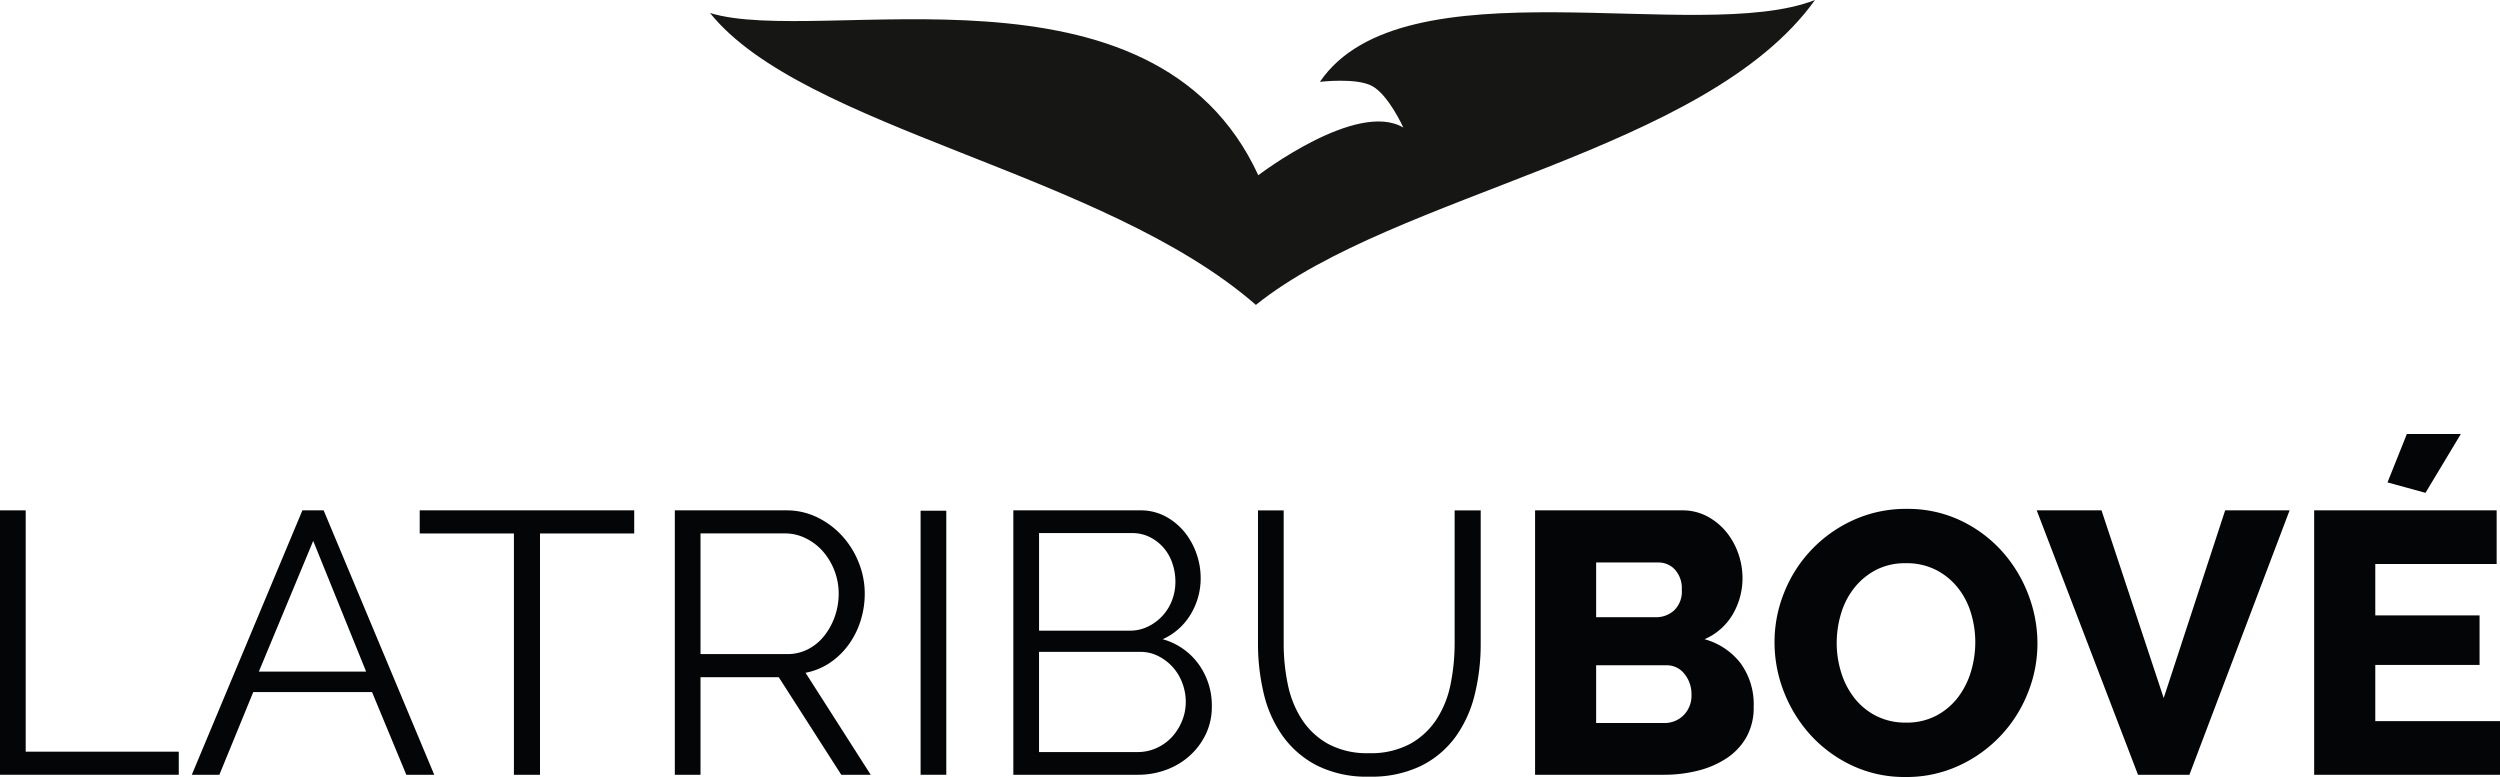 <svg xmlns="http://www.w3.org/2000/svg" xmlns:xlink="http://www.w3.org/1999/xlink" width="303.858" height="94.439" viewBox="0 0 303.858 94.439">
  <defs>
    <clipPath id="clip-path">
      <rect id="Rectangle_128" data-name="Rectangle 128" width="303.858" height="94.439" transform="translate(0 0)" fill="none"/>
    </clipPath>
  </defs>
  <g id="Tracé_76" data-name="Tracé 76" transform="translate(0 0)">
    <g id="Groupe_180" data-name="Groupe 180" clip-path="url(#clip-path)">
      <path id="Tracé_76-2" data-name="Tracé 76" d="M160.424,9.947s4.433-.531,6.344.505c2.007,1.086,3.8,5.055,3.8,5.055-5.655-3.368-17.63,5.792-17.63,5.792C140.176-6.354,99.682,5.708,86.295,1.577c11.329,14.09,47.857,19.339,66.35,35.481C169.635,23.391,207.337,18.529,220.6,0c-14.119,5.538-50.082-4.873-60.174,9.947" fill="#161615"/>
      <path id="Tracé_77" data-name="Tracé 77" d="M0,94.168V62.031H3.123v29.33H21.728v2.807Z" fill="#040506"/>
      <path id="Tracé_78" data-name="Tracé 78" d="M23.312,94.168,36.755,62.031h2.581L52.779,94.168H49.385L45.22,84.12H30.78L26.662,94.168ZM38.068,65.742,31.461,81.63H44.5Z" fill="#040506"/>
      <path id="Tracé_79" data-name="Tracé 79" d="M77.085,64.836H65.633V94.168h-3.17V64.836H51.013V62.031H77.085Z" fill="#040506"/>
      <path id="Tracé_80" data-name="Tracé 80" d="M82.02,94.168V62.031H95.554a8.506,8.506,0,0,1,3.849.881,10.017,10.017,0,0,1,3.032,2.309,10.606,10.606,0,0,1,1.969,3.237,10.06,10.06,0,0,1,.7,3.666,10.912,10.912,0,0,1-.52,3.373,10.059,10.059,0,0,1-1.471,2.9,9.1,9.1,0,0,1-2.262,2.173,7.953,7.953,0,0,1-2.943,1.2l7.922,12.4h-3.577l-7.6-11.86H85.143v11.86ZM85.143,79.5H95.69a5.387,5.387,0,0,0,2.558-.612,6.079,6.079,0,0,0,1.969-1.653,8.016,8.016,0,0,0,1.266-2.353,8.4,8.4,0,0,0,.454-2.761,7.817,7.817,0,0,0-1.925-5.114,6.639,6.639,0,0,0-2.082-1.584,5.627,5.627,0,0,0-2.512-.59H85.143Z" fill="#040506"/>
      <rect id="Rectangle_127" data-name="Rectangle 127" width="3.123" height="32.092" transform="translate(111.892 62.075)" fill="#040506"/>
      <path id="Tracé_81" data-name="Tracé 81" d="M147.29,85.884a7.629,7.629,0,0,1-.723,3.328,8.4,8.4,0,0,1-1.947,2.625,8.78,8.78,0,0,1-2.852,1.719,9.827,9.827,0,0,1-3.486.612H123.164V62.031H138.6a6.355,6.355,0,0,1,3.033.723,7.61,7.61,0,0,1,2.309,1.88,8.652,8.652,0,0,1,1.47,2.625,8.835,8.835,0,0,1,.521,2.964,8.415,8.415,0,0,1-1.224,4.46,7.556,7.556,0,0,1-3.394,3.01,8.028,8.028,0,0,1,4.369,3.032,8.56,8.56,0,0,1,1.606,5.159m-21-21.092v11.86h11.045a4.933,4.933,0,0,0,2.2-.5,5.825,5.825,0,0,0,2.919-3.192,6.206,6.206,0,0,0,.407-2.24,6.861,6.861,0,0,0-.385-2.309,5.623,5.623,0,0,0-1.086-1.878,5.373,5.373,0,0,0-1.675-1.268,4.741,4.741,0,0,0-2.1-.474Zm17.835,20.549a6.593,6.593,0,0,0-.407-2.285,5.957,5.957,0,0,0-2.921-3.305,4.749,4.749,0,0,0-2.194-.521H126.287V91.407h11.995a5.486,5.486,0,0,0,2.31-.5,5.729,5.729,0,0,0,1.855-1.335,6.481,6.481,0,0,0,1.221-1.946,5.991,5.991,0,0,0,.454-2.287" fill="#040506"/>
      <path id="Tracé_82" data-name="Tracé 82" d="M166.39,91.543a10.038,10.038,0,0,0,5.048-1.155,9.143,9.143,0,0,0,3.212-3.032,12.275,12.275,0,0,0,1.675-4.278,24.935,24.935,0,0,0,.476-4.843v-16.2h3.168v16.2a25.522,25.522,0,0,1-.725,6.178,14.707,14.707,0,0,1-2.329,5.139,11.52,11.52,0,0,1-4.189,3.53,13.753,13.753,0,0,1-6.291,1.313,13.5,13.5,0,0,1-6.427-1.381,11.748,11.748,0,0,1-4.165-3.644,14.739,14.739,0,0,1-2.262-5.159,26.043,26.043,0,0,1-.681-5.976v-16.2h3.123v16.2a24.164,24.164,0,0,0,.5,4.935,12.377,12.377,0,0,0,1.7,4.253,9.056,9.056,0,0,0,3.192,2.988,9.956,9.956,0,0,0,4.979,1.132" fill="#040506"/>
      <path id="Tracé_83" data-name="Tracé 83" d="M213.147,85.93a7.3,7.3,0,0,1-.859,3.621,7.5,7.5,0,0,1-2.353,2.557,11.146,11.146,0,0,1-3.486,1.539,16.651,16.651,0,0,1-4.209.521H186.578V62.031h17.88a6.349,6.349,0,0,1,3.032.723,7.6,7.6,0,0,1,2.309,1.88,8.568,8.568,0,0,1,1.471,2.625,8.978,8.978,0,0,1,.52,3.01,8.673,8.673,0,0,1-1.154,4.344,7.309,7.309,0,0,1-3.462,3.079,8.317,8.317,0,0,1,4.367,2.9,8.487,8.487,0,0,1,1.606,5.341M194,68.367V75.02h7.286a3.243,3.243,0,0,0,2.173-.814,3.158,3.158,0,0,0,.95-2.536,3.364,3.364,0,0,0-.836-2.443,2.714,2.714,0,0,0-2.016-.86Zm11.586,16.068a3.852,3.852,0,0,0-.859-2.534,2.7,2.7,0,0,0-2.173-1.041H194v7.016h8.238a3.253,3.253,0,0,0,2.4-.952,3.36,3.36,0,0,0,.95-2.489" fill="#040506"/>
      <path id="Tracé_84" data-name="Tracé 84" d="M231.617,94.439a14.947,14.947,0,0,1-6.519-1.4,16.022,16.022,0,0,1-5.025-3.689,16.808,16.808,0,0,1-3.237-5.228,16.477,16.477,0,0,1-1.154-6.066,16.027,16.027,0,0,1,1.2-6.109,16.2,16.2,0,0,1,8.44-8.76,15.379,15.379,0,0,1,6.429-1.335,14.961,14.961,0,0,1,6.518,1.4,15.936,15.936,0,0,1,5.024,3.711,16.785,16.785,0,0,1,3.214,5.252,16.529,16.529,0,0,1,1.13,5.974,16.032,16.032,0,0,1-1.2,6.111,16.26,16.26,0,0,1-8.395,8.782,15.144,15.144,0,0,1-6.427,1.357m-8.376-16.3a12,12,0,0,0,.545,3.6,9.554,9.554,0,0,0,1.606,3.1,7.894,7.894,0,0,0,2.647,2.174,7.807,7.807,0,0,0,3.622.814,7.662,7.662,0,0,0,3.711-.859A8.028,8.028,0,0,0,238,84.731a9.807,9.807,0,0,0,1.562-3.123,12.335,12.335,0,0,0,.52-3.555,11.991,11.991,0,0,0-.543-3.6,9.107,9.107,0,0,0-1.628-3.079,8.122,8.122,0,0,0-2.65-2.127,7.827,7.827,0,0,0-3.6-.792,7.7,7.7,0,0,0-3.688.836,8.26,8.26,0,0,0-2.627,2.2,9.292,9.292,0,0,0-1.584,3.1,12.357,12.357,0,0,0-.521,3.553" fill="#040506"/>
      <path id="Tracé_85" data-name="Tracé 85" d="M255.424,62.031l7.559,22.811,7.47-22.811h7.831L266.107,94.168H259.86L247.549,62.031Z" fill="#040506"/>
      <path id="Tracé_86" data-name="Tracé 86" d="M303.858,87.65v6.518H281.271V62.031h22.18v6.518H288.7v6.245h12.674v6.021H288.7V87.65ZM294.8,59.9l-4.616-1.266,2.353-5.886H299.1Z" fill="#040506"/>
    </g>
  </g>
</svg>
